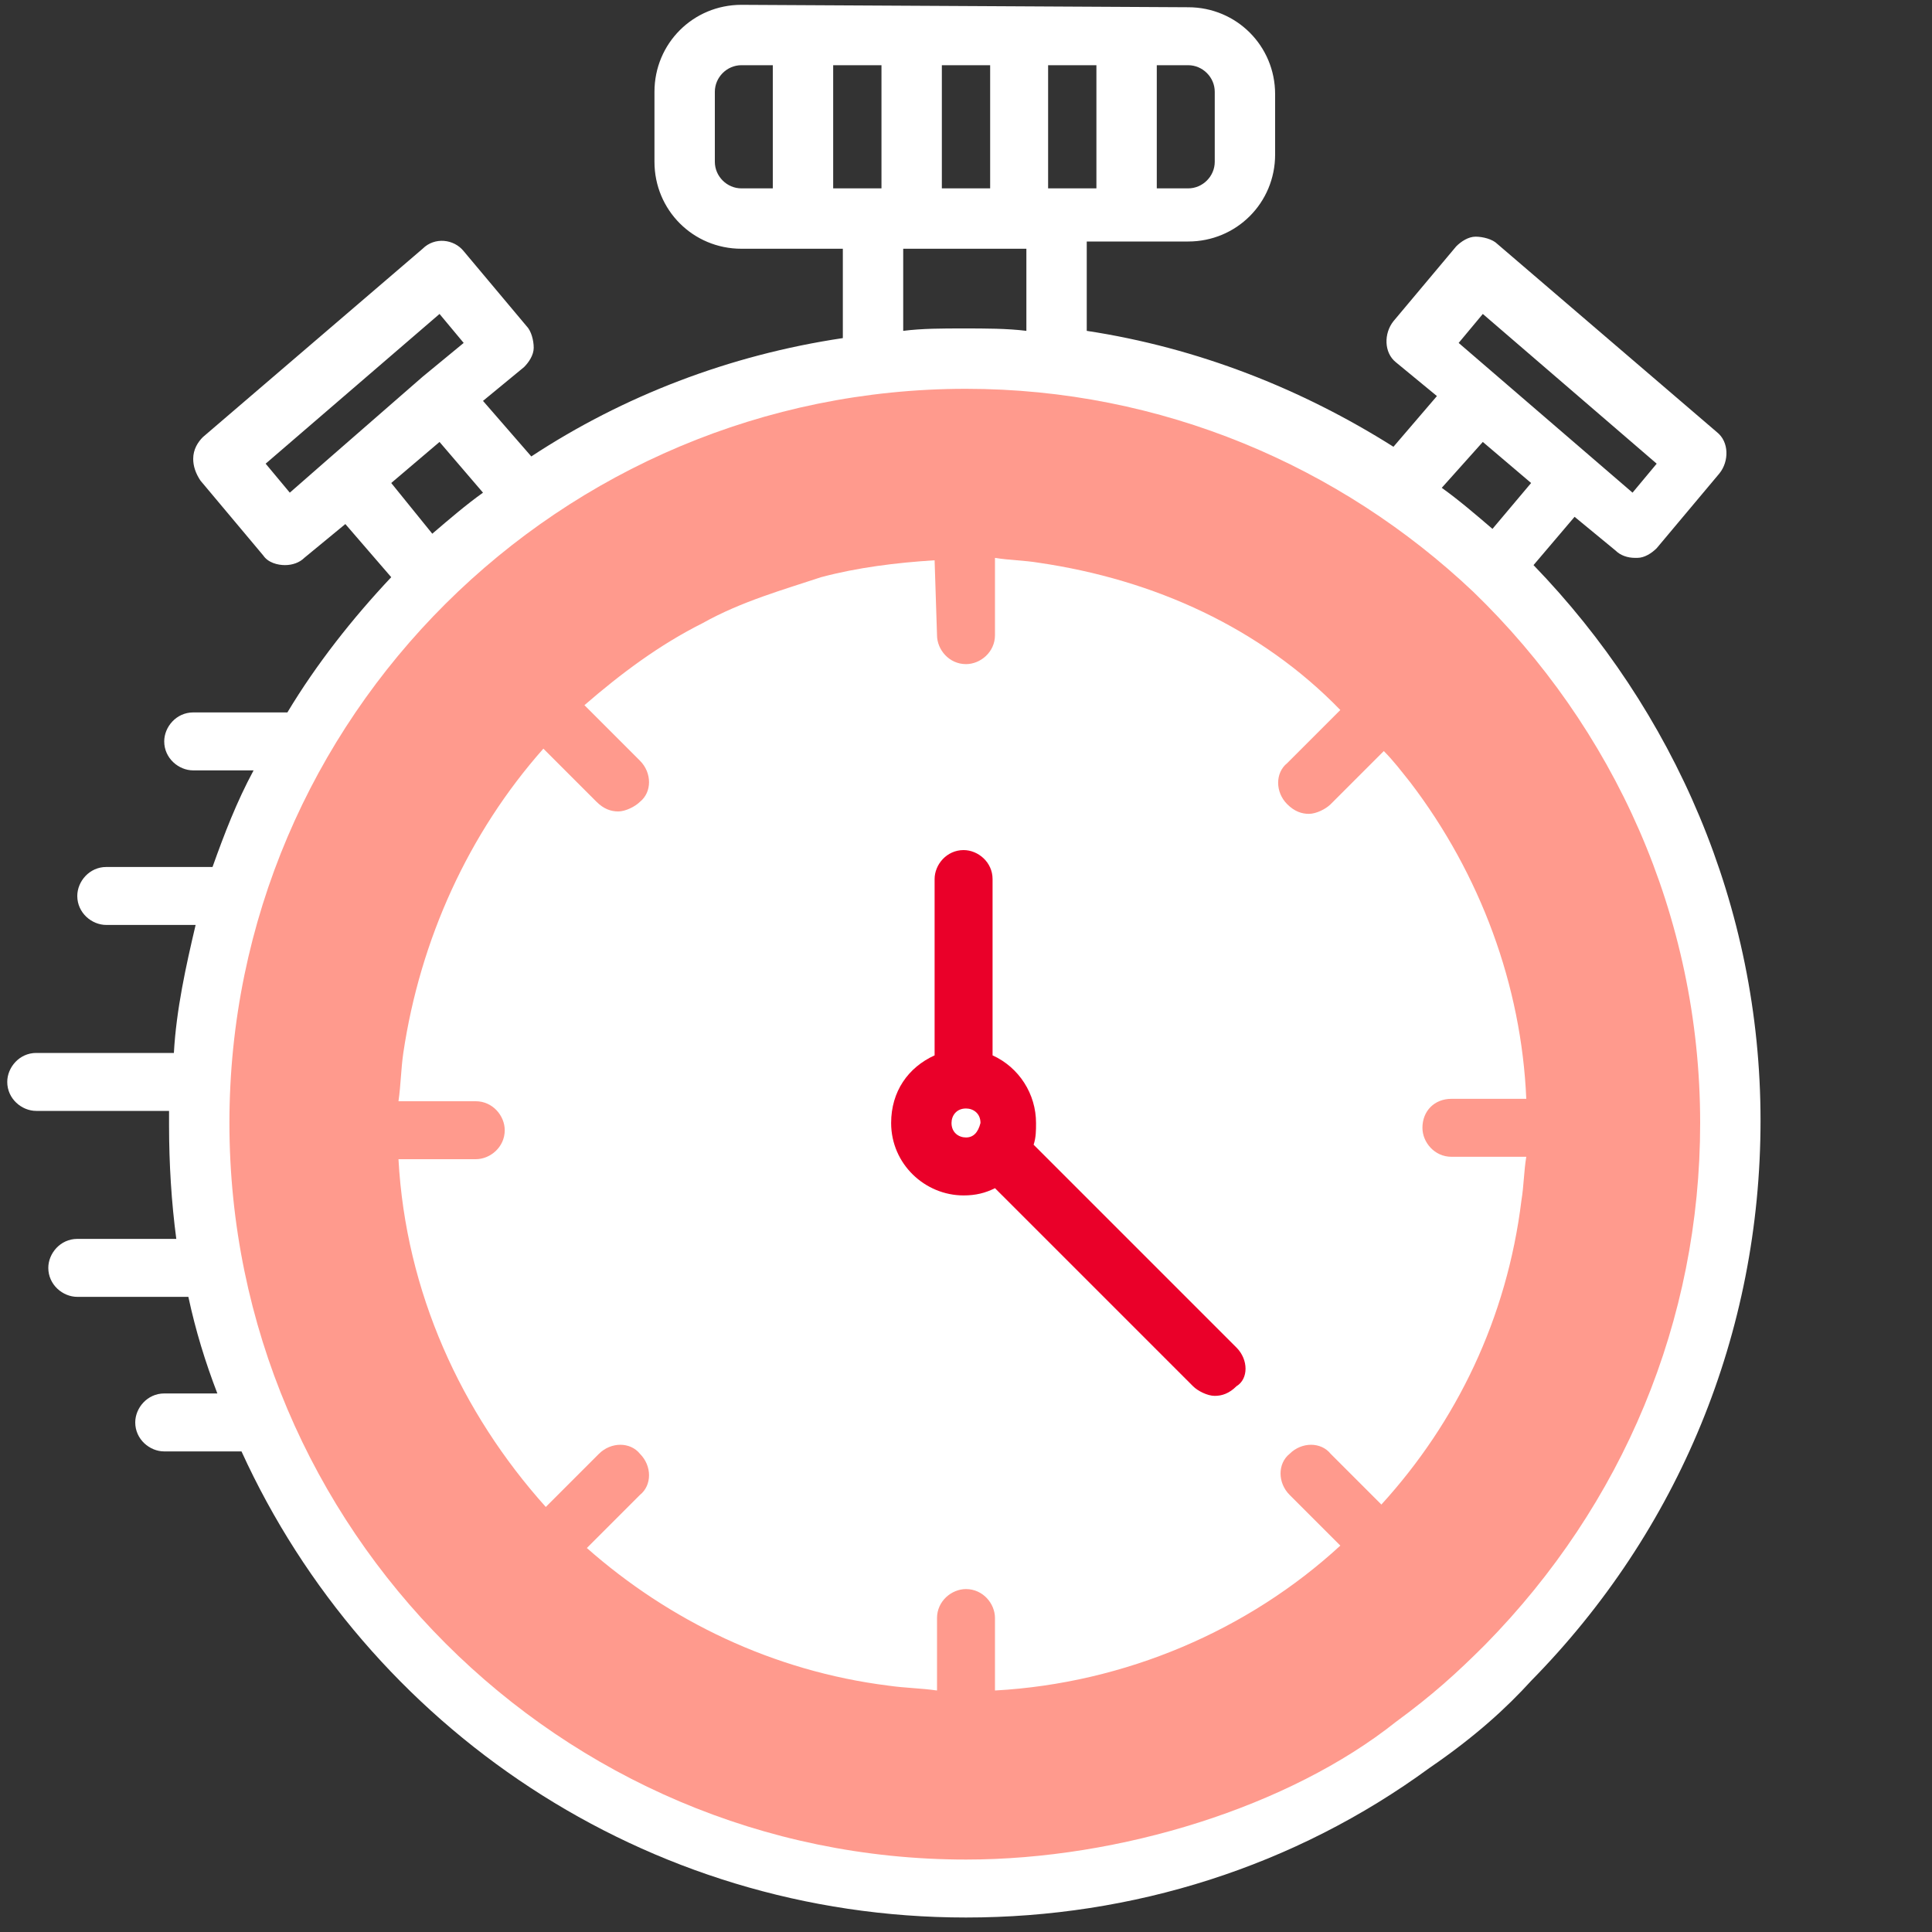 <?xml version="1.0" encoding="utf-8"?>
<!-- Generator: Adobe Illustrator 24.0.3, SVG Export Plug-In . SVG Version: 6.00 Build 0)  -->
<svg version="1.1" id="Layer_1" xmlns="http://www.w3.org/2000/svg" xmlns:xlink="http://www.w3.org/1999/xlink" x="0px" y="0px"
	 viewBox="0 0 80 80" style="enable-background:new 0 0 80 80;" xml:space="preserve">
<rect x="0" y="0" width="80" height="80" fill="#333333" stroke="none"/>
<style type="text/css">
	.st0{fill:#FFFFFF;}
	.st1{fill:#FF9A8D;}
	.st2{fill:#EA0029;}
</style>
<path class="st0" d="M61.4,18.3l2,1.7l-1.6,1.9c-0.7-0.6-1.4-1.2-2.1-1.7L61.4,18.3L61.4,18.3z M18.2,18.3l1.8,2.1
	c-0.7,0.5-1.4,1.1-2.1,1.7L16.2,20l0,0L18.2,18.3z M61.4,13l7.2,6.2l-1,1.2l-7.2-6.2L61.4,13z M18.2,13l1,1.2l-1.7,1.4L13.6,19
	L12,20.4l-1-1.2L18.2,13L18.2,13z M37.4,10.3h5.1v3.4c-0.8-0.1-1.7-0.1-2.6-0.1c-0.9,0-1.7,0-2.5,0.1V10.3z M47.9,2.7h1.3
	c0.6,0,1.1,0.5,1.1,1.1v2.9c0,0.6-0.5,1.1-1.1,1.1h-1.3V2.7z M43.4,2.7h2v5.1h-2V2.7z M39,2.7h2v5.1h-2V2.7z M34.5,2.7h2v5.1h-2V2.7
	z M30.7,2.7H32v5.1h-1.3c-0.6,0-1.1-0.5-1.1-1.1V3.8C29.6,3.2,30.1,2.7,30.7,2.7L30.7,2.7z M30.7,0.2L30.7,0.2c-2,0-3.6,1.6-3.6,3.6
	v2.9c0,2,1.6,3.6,3.6,3.6h4.2V14c-4.7,0.7-9.1,2.4-12.9,4.9l-2-2.3l1.7-1.4c0.2-0.2,0.4-0.5,0.4-0.8c0-0.3-0.1-0.7-0.3-0.9l-2.6-3.1
	c-0.4-0.5-1.2-0.6-1.7-0.1l-9.1,7.8C8.2,18.3,8,18.6,8,19c0,0.3,0.1,0.6,0.3,0.9l2.6,3.1c0.2,0.3,0.6,0.4,0.9,0.4
	c0.3,0,0.6-0.1,0.8-0.3l1.7-1.4l1.9,2.2c-1.6,1.7-3.1,3.6-4.3,5.6c0,0-0.1,0-0.1,0H8c-0.7,0-1.2,0.6-1.2,1.2c0,0.7,0.6,1.2,1.2,1.2
	h2.5c-0.7,1.3-1.2,2.6-1.7,4H4.4c-0.7,0-1.2,0.6-1.2,1.2c0,0.7,0.6,1.2,1.2,1.2h3.7c-0.4,1.7-0.8,3.5-0.9,5.3H1.5
	c-0.7,0-1.2,0.6-1.2,1.2c0,0.7,0.6,1.2,1.2,1.2H7c0,0.2,0,0.4,0,0.6c0,1.6,0.1,3.2,0.3,4.7H3.2c-0.7,0-1.2,0.6-1.2,1.2
	c0,0.7,0.6,1.2,1.2,1.2h4.6c0.3,1.4,0.7,2.7,1.2,4H6.8c-0.7,0-1.2,0.6-1.2,1.2c0,0.7,0.6,1.2,1.2,1.2H10c5.2,11.4,16.7,19.3,30,19.3
	c6.9,0,13.6-2.1,19.2-6.2c1.9-1.3,3.2-2.5,4.2-3.6c6.1-6.2,9.5-14.4,9.5-23.2c0-8.9-3.6-17-9.4-23l1.7-2l1.7,1.4
	c0.2,0.2,0.5,0.3,0.8,0.3c0,0,0.1,0,0.1,0c0.3,0,0.6-0.2,0.8-0.4l2.6-3.1c0.4-0.5,0.4-1.3-0.1-1.7l-9.1-7.8
	c-0.2-0.2-0.6-0.3-0.9-0.3c-0.3,0-0.6,0.2-0.8,0.4l-2.6,3.1c-0.4,0.5-0.4,1.3,0.1,1.7l1.7,1.4l-1.8,2.1c-3.8-2.4-8.1-4.1-12.7-4.8
	v-3.7h4.2c2,0,3.6-1.6,3.6-3.6V3.9c0-2-1.6-3.6-3.6-3.6L30.7,0.2L30.7,0.2z"/>
<path class="st1" d="M40,16.1c8.1,0,15.5,3.2,21,8.4c0,0,0,0,0,0c5.8,5.6,9.4,13.4,9.4,22c0,8.2-3.2,15.8-8.9,21.6
	c-1.2,1.2-2.2,2.1-3.7,3.2c-4.4,3.5-11.4,5.7-17.8,5.7c-16.8,0-30.5-13.7-30.5-30.5S23.2,16.1,40,16.1L40,16.1z"/>
<path class="st0" d="M38.7,23.2c-1.6,0.1-3.2,0.3-4.7,0.7c-1.5,0.5-3.3,1-4.9,1.9c0,0,0,0,0,0c-1.8,0.9-3.4,2.1-4.9,3.4l2.3,2.3
	c0.5,0.5,0.5,1.3,0,1.7c-0.2,0.2-0.6,0.4-0.9,0.4c-0.3,0-0.6-0.1-0.9-0.4L22.5,31c-3.1,3.5-5.1,7.9-5.8,12.6c-0.1,0.7-0.1,1.3-0.2,2
	h3.2c0.7,0,1.2,0.6,1.2,1.2c0,0.7-0.6,1.2-1.2,1.2h-3.2c0.3,5.5,2.6,10.5,6.1,14.4l2.2-2.2c0.5-0.5,1.3-0.5,1.7,0
	c0.5,0.5,0.5,1.3,0,1.7l-2.2,2.2c3.4,3,7.7,5.1,12.5,5.7c0.7,0.1,1.3,0.1,2,0.2v-3c0-0.7,0.6-1.2,1.2-1.2c0.7,0,1.2,0.6,1.2,1.2v3
	c5.4-0.3,10.5-2.5,14.3-6l-2.1-2.1c-0.5-0.5-0.5-1.3,0-1.7c0.5-0.5,1.3-0.5,1.7,0l2.1,2.1c3.1-3.4,5.2-7.7,5.8-12.6
	c0.1-0.6,0.1-1.2,0.2-1.8h-3.1c-0.7,0-1.2-0.6-1.2-1.2c0-0.7,0.5-1.2,1.2-1.2h3.1c-0.2-4.7-1.9-9.3-4.8-13.1
	c-0.4-0.5-0.7-0.9-1.1-1.3l-2.2,2.2c-0.2,0.2-0.6,0.4-0.9,0.4c-0.3,0-0.6-0.1-0.9-0.4c-0.5-0.5-0.5-1.3,0-1.7l2.2-2.2
	C52.2,26,47.8,24,43,23.3c-0.6-0.1-1.2-0.1-1.8-0.2v3.2c0,0.7-0.6,1.2-1.2,1.2c-0.7,0-1.2-0.6-1.2-1.2L38.7,23.2L38.7,23.2z"/>
<path class="st2" d="M51.2,55.8l-8.4-8.4c0.1-0.3,0.1-0.6,0.1-0.9c0-1.2-0.7-2.3-1.8-2.8v-7.3c0-0.7-0.6-1.2-1.2-1.2l0,0
	c-0.7,0-1.2,0.6-1.2,1.2v7.3c-1.1,0.5-1.8,1.5-1.8,2.8c0,1.7,1.4,3,3,3c0.5,0,0.9-0.1,1.3-0.3l8.2,8.2c0.2,0.2,0.6,0.4,0.9,0.4
	c0.3,0,0.6-0.1,0.9-0.4C51.7,57.1,51.7,56.3,51.2,55.8z M40,47.1c-0.3,0-0.6-0.2-0.6-0.6c0-0.3,0.2-0.6,0.6-0.6
	c0.3,0,0.6,0.2,0.6,0.6C40.5,46.9,40.3,47.1,40,47.1z"/>
</svg>
